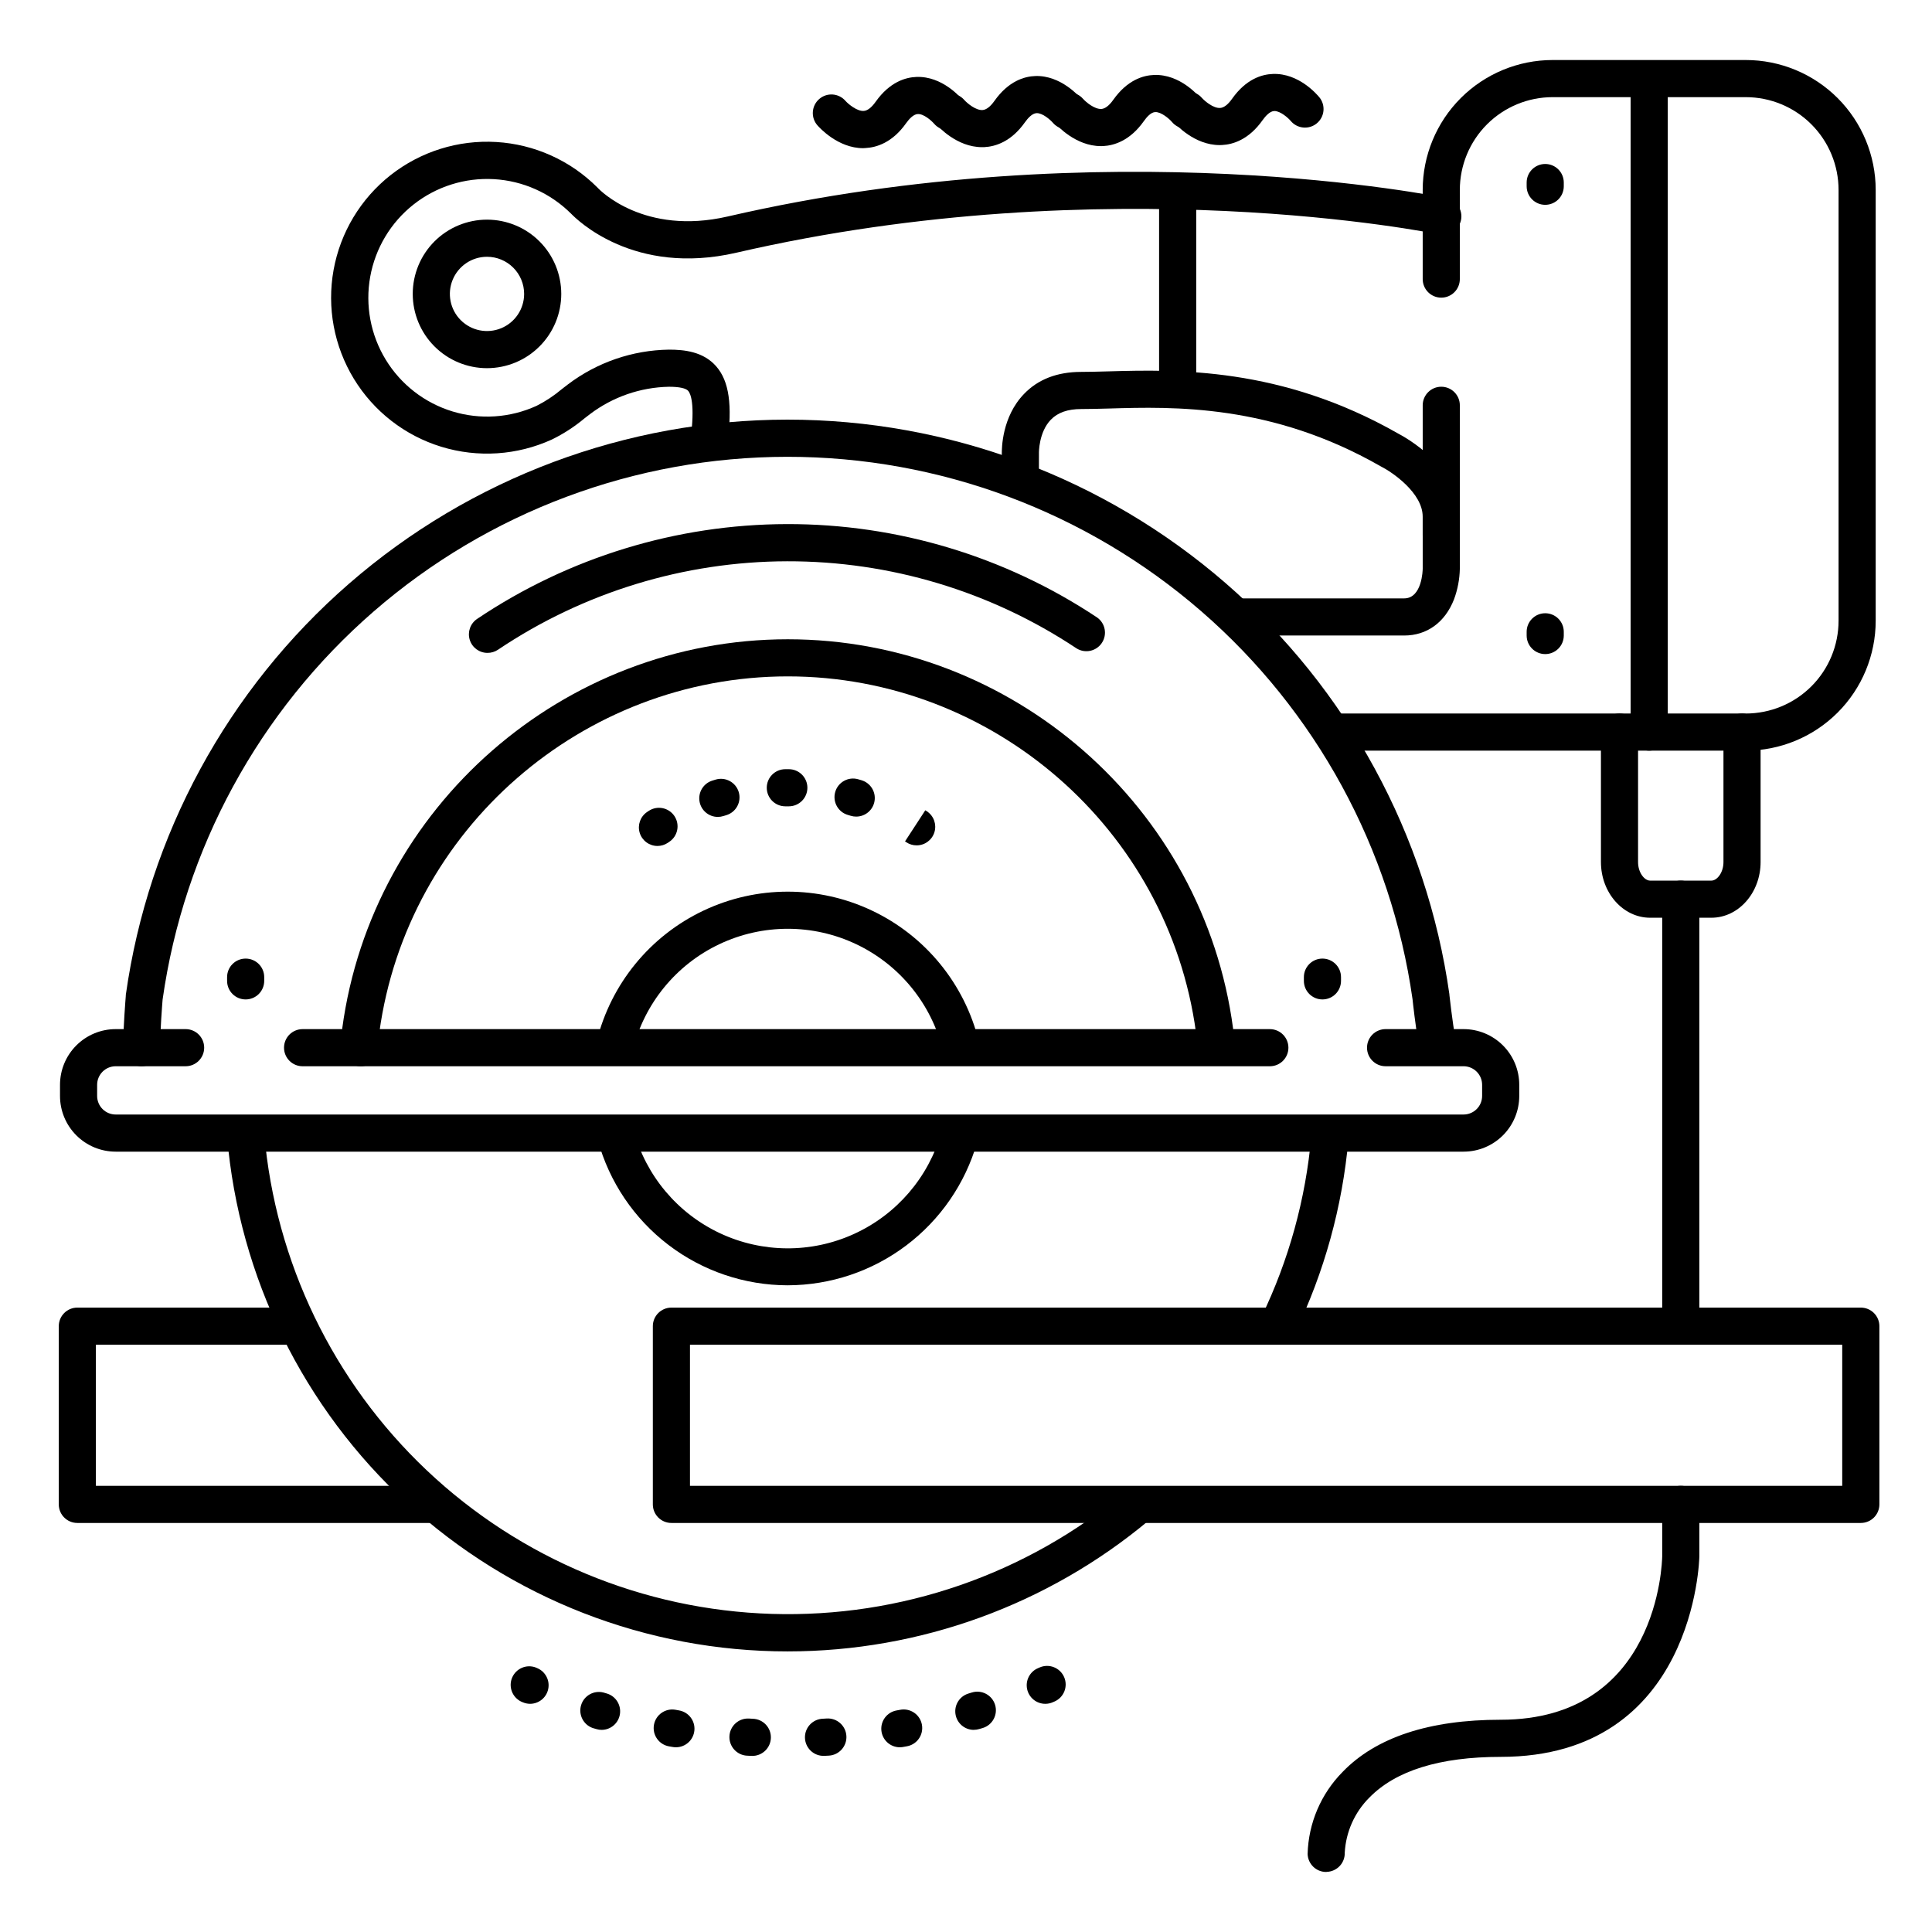 <?xml version="1.0" encoding="UTF-8"?>
<!-- Uploaded to: ICON Repo, www.iconrepo.com, Generator: ICON Repo Mixer Tools -->
<svg fill="#000000" width="800px" height="800px" version="1.1" viewBox="144 144 512 512" xmlns="http://www.w3.org/2000/svg">
 <g>
  <path d="m637.14 547.6h-315.21c-2.719 0-4.922-2.203-4.922-4.918v-47.234c0-2.715 2.203-4.918 4.922-4.918h315.21c1.305 0 2.555 0.52 3.477 1.441s1.441 2.172 1.441 3.477v47.234c0 1.305-0.52 2.555-1.441 3.477-0.922 0.926-2.172 1.441-3.477 1.441zm-310.29-9.84h305.36v-37.391h-305.36z"/>
  <path d="m352.77 581.64c-37.348 0.016-73.344-13.992-100.86-39.246-27.516-25.258-44.547-59.922-47.723-97.137-0.234-2.715 1.781-5.106 4.5-5.336s5.106 1.785 5.34 4.5c2.938 34.016 18.262 65.77 43.066 89.234 24.805 23.461 57.363 37 91.488 38.047 34.129 1.043 67.453-10.48 93.645-32.383 0.996-0.883 2.305-1.324 3.629-1.223 1.328 0.098 2.555 0.73 3.41 1.75 0.852 1.02 1.254 2.34 1.117 3.664-0.137 1.32-0.805 2.531-1.848 3.356-26.859 22.461-60.754 34.77-95.766 34.773z"/>
  <path d="m482.73 500.04c-1.691-0.004-3.266-0.871-4.164-2.305-0.898-1.434-1-3.227-0.266-4.75 7.262-15.039 11.738-31.27 13.207-47.902 0.242-2.719 2.641-4.723 5.356-4.484 2.719 0.242 4.727 2.641 4.484 5.359-1.59 17.812-6.391 35.195-14.172 51.297-0.82 1.707-2.551 2.789-4.445 2.785z"/>
  <path d="m181.55 426.57c-2.719 0-4.922-2.203-4.922-4.918 0-5.066 0.68-13.352 0.707-13.707v-0.277h0.004c5.941-42.273 26.953-80.977 59.164-108.99 32.211-28.012 73.457-43.449 116.14-43.469 42.691-0.02 83.949 15.379 116.19 43.359 32.238 27.984 53.285 66.668 59.27 108.93 0.004 0.055 0.004 0.105 0 0.156 0 0.059 0.719 6.504 1.664 12.203 0.355 2.637-1.445 5.078-4.07 5.516-2.621 0.434-5.117-1.293-5.633-3.902-0.984-5.688-1.645-11.855-1.73-12.676v0.004c-5.672-39.895-25.555-76.402-55.988-102.81-30.438-26.41-69.383-40.941-109.68-40.93-40.293 0.012-79.23 14.566-109.65 40.992-30.418 26.426-50.277 62.945-55.926 102.84-0.09 1.094-0.668 8.422-0.668 12.793-0.023 2.68-2.188 4.852-4.871 4.879z"/>
  <path d="m306.92 426.02c-0.402 0-0.801-0.051-1.191-0.148-1.266-0.312-2.356-1.117-3.031-2.238-0.672-1.117-0.875-2.457-0.559-3.723 3.762-15.188 14.145-27.883 28.281-34.586 14.141-6.703 30.539-6.703 44.68 0 14.137 6.703 24.52 19.398 28.281 34.586 0.363 1.281 0.191 2.656-0.48 3.809-0.668 1.148-1.773 1.98-3.066 2.305-1.293 0.32-2.66 0.102-3.793-0.602-1.129-0.707-1.926-1.84-2.203-3.141-3.051-12.324-11.477-22.629-22.949-28.066-11.469-5.438-24.777-5.438-36.25 0s-19.895 15.742-22.945 28.066c-0.543 2.195-2.512 3.738-4.773 3.738z"/>
  <path d="m352.77 484.62c-11.441-0.012-22.562-3.781-31.652-10.727-9.094-6.945-15.656-16.684-18.68-27.715-0.359-1.266-0.195-2.621 0.453-3.766 0.645-1.145 1.723-1.984 2.992-2.328 1.27-0.344 2.621-0.168 3.758 0.492s1.965 1.75 2.293 3.023c3.254 11.98 11.605 21.93 22.844 27.211 11.238 5.277 24.227 5.356 35.527 0.207 11.301-5.144 19.77-14.996 23.164-26.938 0.746-2.613 3.469-4.129 6.082-3.387 2.613 0.746 4.129 3.469 3.383 6.082-3.141 10.887-9.727 20.461-18.773 27.285-9.043 6.824-20.059 10.531-31.391 10.559z"/>
  <path d="m239.61 426.57c-2.715 0-4.918-2.203-4.918-4.918v-4.43c-0.016-0.215-0.016-0.434 0-0.648 7.918-58.816 58.656-103.16 118.08-103.16 59.426 0 110.21 44.348 118.01 103.16 0.016 0.215 0.016 0.434 0 0.648v3.445c0 2.715-2.203 4.918-4.918 4.918-2.719 0-4.922-2.203-4.922-4.918v-3.109c-7.301-53.797-53.766-94.309-108.17-94.309s-100.87 40.512-108.24 94.309v4.094c0 1.305-0.52 2.555-1.441 3.477-0.922 0.922-2.176 1.441-3.481 1.441z"/>
  <path d="m531.86 449.2h-357.2c-3.914 0-7.668-1.555-10.434-4.324-2.769-2.766-4.324-6.523-4.324-10.438v-2.953 0.004c0-3.918 1.555-7.672 4.324-10.438 2.766-2.769 6.519-4.324 10.434-4.324h18.531c2.715 0 4.918 2.203 4.918 4.922 0 2.715-2.203 4.918-4.918 4.918h-18.531c-2.715 0-4.918 2.203-4.918 4.922v2.953-0.004c0 1.305 0.52 2.559 1.441 3.481s2.172 1.441 3.477 1.441h357.2c1.305 0 2.555-0.52 3.477-1.441 0.926-0.922 1.441-2.176 1.441-3.481v-2.953 0.004c0-1.305-0.516-2.559-1.441-3.481-0.922-0.922-2.172-1.441-3.477-1.441h-20.664c-2.719 0-4.922-2.203-4.922-4.918 0-2.719 2.203-4.922 4.922-4.922h20.664c3.914 0 7.668 1.555 10.438 4.324 2.766 2.766 4.32 6.519 4.32 10.438v2.953-0.004c0 3.914-1.555 7.672-4.32 10.438-2.769 2.769-6.523 4.324-10.438 4.324z"/>
  <path d="m480.52 426.57h-256.33c-2.719 0-4.922-2.203-4.922-4.918 0-2.719 2.203-4.922 4.922-4.922h256.33c2.719 0 4.922 2.203 4.922 4.922 0 2.715-2.203 4.918-4.922 4.918z"/>
  <path d="m494.46 408.86c-2.715 0-4.918-2.203-4.918-4.922v-0.984c0-2.715 2.203-4.918 4.918-4.918 2.719 0 4.922 2.203 4.922 4.918v0.984c0 1.305-0.52 2.559-1.441 3.481-0.922 0.922-2.172 1.441-3.481 1.441z"/>
  <path d="m553.5 198.28c-2.719 0-4.922-2.203-4.922-4.918v-0.984c0-2.719 2.203-4.922 4.922-4.922 2.715 0 4.918 2.203 4.918 4.922v0.984c0 1.305-0.516 2.555-1.441 3.477-0.922 0.922-2.172 1.441-3.477 1.441z"/>
  <path d="m553.5 317.34c-2.719 0-4.922-2.203-4.922-4.922v-0.984c0-2.715 2.203-4.918 4.922-4.918 2.715 0 4.918 2.203 4.918 4.918v0.984c0 1.305-0.516 2.559-1.441 3.481-0.922 0.922-2.172 1.441-3.477 1.441z"/>
  <path d="m209.1 408.86c-2.719 0-4.918-2.203-4.918-4.922v-0.984c0-2.715 2.199-4.918 4.918-4.918s4.922 2.203 4.922 4.918v0.984c0 1.305-0.52 2.559-1.441 3.481-0.922 0.922-2.176 1.441-3.481 1.441z"/>
  <path d="m606.64 342.93h-109.23c-2.715 0-4.918-2.203-4.918-4.918 0-2.719 2.203-4.922 4.918-4.922h109.23c6.523 0 12.781-2.59 17.395-7.203 4.613-4.613 7.203-10.871 7.203-17.398v-114.14c0-6.527-2.59-12.785-7.203-17.398-4.613-4.613-10.871-7.203-17.395-7.203h-51.168c-6.527 0-12.781 2.59-17.398 7.203-4.613 4.613-7.203 10.871-7.203 17.398v23.613c0 2.719-2.203 4.922-4.922 4.922-2.715 0-4.918-2.203-4.918-4.922v-23.613c0-9.137 3.629-17.895 10.086-24.355 6.461-6.457 15.219-10.086 24.355-10.086h51.168c9.133 0 17.891 3.629 24.352 10.086 6.457 6.461 10.086 15.219 10.086 24.355v114.14c0 9.137-3.629 17.895-10.086 24.355-6.461 6.457-15.219 10.086-24.352 10.086z"/>
  <path d="m331.87 266.18c-0.219 0.012-0.441 0.012-0.66 0-1.297-0.172-2.469-0.852-3.262-1.891-0.793-1.035-1.145-2.348-0.969-3.641 1.289-9.711 0-12.359-0.582-13.047-0.578-0.691-2.301-1.105-5.117-1.105-7.551 0.145-14.863 2.676-20.891 7.223-0.531 0.395-1.043 0.797-1.543 1.191-2.633 2.195-5.519 4.066-8.602 5.57-9.195 4.199-19.613 4.883-29.281 1.922-9.668-2.961-17.91-9.367-23.176-18-5.262-8.633-7.18-18.895-5.387-28.844 1.793-9.953 7.172-18.898 15.117-25.152 7.949-6.25 17.91-9.371 28.004-8.773s19.617 4.875 26.766 12.023l0.156 0.168c0.461 0.492 12.203 12.676 34.441 7.539 100.67-23.23 189.18-5.125 190.06-4.922h0.004c1.367 0.164 2.602 0.895 3.406 2.008 0.805 1.117 1.105 2.523 0.828 3.871-0.277 1.348-1.109 2.516-2.289 3.227-1.18 0.707-2.602 0.887-3.922 0.5-0.855-0.176-87.352-17.82-185.83 4.922-27.188 6.277-42.312-8.809-43.836-10.383h-0.004c-5.461-5.43-12.719-8.672-20.402-9.109-7.688-0.441-15.27 1.953-21.312 6.723-6.043 4.769-10.125 11.59-11.484 19.168-1.355 7.578 0.113 15.391 4.125 21.961 4.012 6.57 10.293 11.441 17.656 13.695 7.359 2.254 15.293 1.73 22.297-1.469 2.383-1.199 4.617-2.676 6.66-4.398l1.625-1.258c7.723-5.863 17.117-9.098 26.812-9.242 4.023 0 9.094 0.5 12.516 4.418 3.426 3.918 4.348 10.184 2.953 20.832-0.324 2.445-2.414 4.273-4.879 4.273z"/>
  <path d="m516.11 312.42h-43.953c-2.719 0-4.922-2.203-4.922-4.918 0-2.719 2.203-4.922 4.922-4.922h43.953c4.781 0 4.922-7.578 4.922-7.871v-13.777c0-6.356-8.188-11.875-11.059-13.312l-0.234-0.129c-28.754-16.434-54.711-15.742-71.832-15.23-2.617 0.07-5.106 0.137-7.352 0.137-3.59 0-6.238 0.926-8.078 2.832-3.199 3.305-3.16 8.746-3.148 8.855l-0.004 6.023c0 2.719-2.203 4.922-4.918 4.922-2.719 0-4.922-2.203-4.922-4.922v-5.836c0-1.367 0-9.781 5.902-15.883 3.703-3.863 8.797-5.832 15.117-5.832 2.117 0 4.527-0.07 7.086-0.137 18.242-0.5 45.816-1.27 76.93 16.473 1.711 0.887 16.355 8.855 16.355 22.043v13.777l-0.004-0.004c-0.055 2.785-0.582 5.543-1.555 8.156-2.383 6.07-7.152 9.555-13.207 9.555z"/>
  <path d="m581.05 342.93c-2.719 0-4.918-2.203-4.918-4.918v-172.2c0-2.715 2.199-4.918 4.918-4.918s4.922 2.203 4.922 4.918v172.2c0 1.305-0.52 2.555-1.441 3.477s-2.176 1.441-3.481 1.441z"/>
  <path d="m525.95 290.77c-2.715 0-4.918-2.203-4.918-4.918v-34.441c0-2.719 2.203-4.922 4.918-4.922 2.719 0 4.922 2.203 4.922 4.922v34.441c0 1.305-0.52 2.555-1.441 3.477-0.922 0.922-2.176 1.441-3.481 1.441z"/>
  <path d="m273.06 241.57c-5.219 0-10.227-2.074-13.918-5.766-3.688-3.688-5.762-8.695-5.762-13.914s2.074-10.227 5.762-13.918c3.691-3.688 8.699-5.762 13.918-5.762s10.227 2.074 13.914 5.762c3.691 3.691 5.766 8.699 5.766 13.918s-2.074 10.227-5.766 13.914c-3.688 3.691-8.695 5.766-13.914 5.766zm0-29.52c-3.981 0-7.566 2.398-9.09 6.074-1.523 3.676-0.684 7.91 2.133 10.723 2.812 2.816 7.047 3.656 10.723 2.133s6.074-5.109 6.074-9.09c0-2.609-1.035-5.113-2.883-6.957-1.844-1.848-4.348-2.883-6.957-2.883z"/>
  <path d="m597.54 387.21h-16.234c-7.191 0-13.039-6.621-13.039-14.762l-0.004-34.438c0-2.719 2.203-4.922 4.922-4.922 2.715 0 4.918 2.203 4.918 4.922v34.441c0 2.812 1.691 4.922 3.199 4.922h16.234c1.504 0 3.199-2.106 3.199-4.922v-34.441c0-2.719 2.203-4.922 4.922-4.922 2.715 0 4.918 2.203 4.918 4.922v34.441c0 8.137-5.844 14.758-13.035 14.758z"/>
  <path d="m589.42 499.76c-2.715 0-4.918-2.203-4.918-4.922v-112.55c0-2.715 2.203-4.918 4.918-4.918 2.719 0 4.922 2.203 4.922 4.918v112.55c0 1.305-0.52 2.559-1.441 3.481-0.922 0.922-2.176 1.441-3.481 1.441z"/>
  <path d="m495.45 640.09c-2.656 0.004-4.832-2.106-4.918-4.762 0.215-8.156 3.527-15.93 9.258-21.734 8.855-9.191 22.996-13.844 41.91-13.844 41.703 0 42.773-41.582 42.805-43.355v-13.719c0-2.719 2.203-4.922 4.918-4.922 2.719 0 4.922 2.203 4.922 4.922v13.777c0 0.582-1.141 53.137-52.645 53.137-16.148 0-27.867 3.652-34.832 10.824l-0.004-0.004c-3.879 3.894-6.191 9.082-6.492 14.574 0.043 1.305-0.438 2.574-1.328 3.527-0.895 0.949-2.129 1.508-3.434 1.551z"/>
  <path d="m259.69 547.6h-95.195c-2.715 0-4.918-2.203-4.918-4.918v-47.234c0-2.715 2.203-4.918 4.918-4.918h57.23c2.719 0 4.922 2.203 4.922 4.918 0 2.719-2.203 4.922-4.922 4.922h-52.309v37.391h90.273c2.715 0 4.918 2.203 4.918 4.922 0 2.715-2.203 4.918-4.918 4.918z"/>
  <path d="m456.09 250.43c-2.715 0-4.918-2.203-4.918-4.918v-50.188c0-2.715 2.203-4.918 4.918-4.918 2.719 0 4.922 2.203 4.922 4.918v50.188c0 1.305-0.52 2.555-1.441 3.477s-2.176 1.441-3.481 1.441z"/>
  <path d="m273.18 317.02c-2.16 0-4.066-1.41-4.699-3.477-0.633-2.066 0.156-4.305 1.945-5.516 24.277-16.32 52.852-25.07 82.105-25.137 29.254-0.07 57.867 8.547 82.223 24.754 2.172 1.539 2.723 4.523 1.25 6.738-1.477 2.215-4.445 2.856-6.703 1.449-22.727-15.113-49.422-23.148-76.715-23.086-27.293 0.062-53.953 8.223-76.609 23.438-0.828 0.555-1.801 0.848-2.797 0.836z"/>
  <path d="m386.92 368.03c-0.973 0.004-1.926-0.285-2.734-0.824l-0.344-0.227 5.371-8.246 0.441 0.285c1.805 1.203 2.609 3.445 1.98 5.519-0.633 2.078-2.547 3.496-4.715 3.492z"/>
  <path d="m334.23 360.49c-2.43 0-4.492-1.773-4.863-4.176-0.367-2.398 1.07-4.711 3.387-5.438l0.906-0.277c2.606-0.773 5.344 0.715 6.117 3.32 0.77 2.606-0.715 5.344-3.32 6.117l-0.746 0.227h-0.004c-0.477 0.152-0.973 0.227-1.477 0.227zm36.672-0.078 0.004-0.004c-0.496 0.004-0.984-0.07-1.457-0.215l-0.758-0.227c-2.609-0.762-4.106-3.492-3.344-6.102 0.758-2.606 3.492-4.106 6.098-3.344l0.906 0.266c2.328 0.715 3.785 3.023 3.422 5.434s-2.434 4.191-4.867 4.188zm-18.781-2.727c-2.719 0-4.922-2.203-4.922-4.922 0-2.715 2.203-4.918 4.922-4.918h0.926c2.715 0 4.918 2.203 4.918 4.918 0 2.719-2.203 4.922-4.918 4.922z"/>
  <path d="m318.24 368.19c-2.164 0-4.074-1.41-4.711-3.477-0.633-2.066 0.156-4.305 1.945-5.519l0.453-0.305c2.269-1.496 5.32-0.871 6.82 1.398 1.496 2.269 0.871 5.32-1.398 6.816l-0.363 0.246c-0.812 0.547-1.77 0.84-2.746 0.84z"/>
  <path d="m421.05 595.53c-2.348 0.02-4.379-1.621-4.856-3.918-0.48-2.297 0.73-4.609 2.887-5.531l0.441-0.188c2.492-1.086 5.394 0.055 6.481 2.547 1.086 2.492-0.051 5.391-2.543 6.477l-0.461 0.195v0.004c-0.617 0.27-1.277 0.41-1.949 0.414z"/>
  <path d="m343.17 609.32h-0.246l-0.984-0.051v0.004c-2.715-0.16-4.789-2.492-4.629-5.211s2.492-4.789 5.211-4.629l0.984 0.059c2.715 0.074 4.859 2.336 4.785 5.051-0.07 2.719-2.336 4.863-5.051 4.789zm19.207 0c-1.305 0.039-2.57-0.445-3.519-1.344-0.945-0.895-1.5-2.133-1.535-3.438-0.078-2.719 2.062-4.981 4.781-5.059l0.984-0.059c2.715-0.164 5.051 1.906 5.215 4.625 0.164 2.719-1.91 5.051-4.625 5.215l-0.984 0.051zm-39.262-2.273c-0.281 0-0.566-0.027-0.844-0.078l-0.984-0.168c-2.676-0.477-4.461-3.035-3.981-5.711 0.477-2.676 3.035-4.457 5.711-3.981l0.926 0.168c2.523 0.426 4.301 2.719 4.082 5.269-0.219 2.555-2.359 4.512-4.918 4.5zm59.316 0c-2.539-0.02-4.644-1.969-4.863-4.5-0.215-2.527 1.527-4.809 4.027-5.258l0.914-0.168c1.297-0.262 2.644 0.012 3.738 0.754 1.094 0.742 1.84 1.895 2.074 3.199 0.234 1.301-0.066 2.641-0.832 3.719-0.766 1.078-1.934 1.801-3.238 2.008l-0.984 0.176v0.004c-0.277 0.043-0.555 0.062-0.836 0.059zm-78.965-4.613c-0.477 0.004-0.953-0.066-1.406-0.207l-0.984-0.285c-2.484-0.875-3.84-3.551-3.074-6.066 0.766-2.519 3.375-3.992 5.926-3.34l0.906 0.266c2.34 0.699 3.809 3.008 3.457 5.426-0.352 2.414-2.422 4.207-4.863 4.207zm98.605 0c-2.441 0-4.512-1.793-4.863-4.207-0.355-2.418 1.117-4.727 3.457-5.426l0.906-0.277c2.598-0.789 5.348 0.676 6.141 3.277 0.789 2.602-0.68 5.352-3.277 6.141l-0.984 0.285c-0.449 0.129-0.914 0.195-1.379 0.195z"/>
  <path d="m284.49 595.53c-0.68-0.004-1.348-0.145-1.969-0.414l-0.473-0.207c-2.34-1.172-3.352-3.973-2.305-6.367 1.051-2.398 3.789-3.559 6.238-2.637l0.434 0.188c2.144 0.926 3.344 3.234 2.867 5.519-0.477 2.289-2.496 3.926-4.836 3.918z"/>
  <path d="m467.21 182.45c-6.672 0-11.59-5.434-12.145-6.07h0.004c-1.781-2.055-1.559-5.164 0.496-6.941 2.055-1.781 5.164-1.559 6.941 0.496 0.797 0.895 3.051 2.785 4.84 2.676 0.984-0.059 2.066-0.875 3.168-2.43 3.719-5.266 7.922-6.484 10.824-6.582 6.887-0.254 11.75 5.519 12.289 6.168h0.004c1.727 2.098 1.43 5.199-0.668 6.926-2.098 1.73-5.199 1.43-6.93-0.668-0.707-0.828-2.727-2.598-4.281-2.598h-0.086c-1.16 0.051-2.312 1.359-3.078 2.43-3.66 5.176-7.871 6.434-10.727 6.574z"/>
  <path d="m435.73 182.72c-6.672 0-11.582-5.434-12.145-6.062h0.004c-1.785-2.055-1.562-5.164 0.492-6.949 2.055-1.781 5.164-1.562 6.945 0.492 0.797 0.895 3.051 2.766 4.84 2.676 0.984-0.059 2.066-0.875 3.168-2.43 3.719-5.254 7.922-6.484 10.824-6.582 6.887-0.246 11.75 5.519 12.289 6.168h0.004c1.727 2.098 1.43 5.199-0.668 6.93-2.098 1.727-5.199 1.43-6.93-0.668-0.707-0.836-2.832-2.648-4.367-2.59-1.16 0-2.312 1.348-3.078 2.43-3.66 5.164-7.871 6.426-10.727 6.574z"/>
  <path d="m404.24 183c-6.672 0-11.582-5.434-12.133-6.062-1.781-2.051-1.562-5.16 0.488-6.941s5.16-1.562 6.941 0.488c0.797 0.895 3.059 2.785 4.84 2.676 0.984-0.059 2.066-0.875 3.168-2.43 3.719-5.254 7.922-6.484 10.824-6.582 6.809-0.234 11.75 5.519 12.289 6.18h0.004c1.633 2.102 1.297 5.125-0.762 6.816-2.055 1.691-5.086 1.438-6.836-0.57-0.719-0.836-2.785-2.656-4.359-2.59-1.172 0.051-2.32 1.348-3.09 2.43-3.66 5.176-7.871 6.426-10.727 6.574z"/>
  <path d="m372.75 183.27c-6.672 0-11.582-5.434-12.133-6.062-1.789-2.051-1.578-5.168 0.473-6.957 2.051-1.793 5.168-1.578 6.957 0.473 0.797 0.906 3.129 2.793 4.84 2.676 0.984-0.059 2.066-0.875 3.168-2.43 3.719-5.254 7.922-6.477 10.824-6.582 6.887-0.246 11.75 5.519 12.289 6.18h0.004c1.633 2.102 1.297 5.125-0.762 6.816-2.055 1.691-5.086 1.438-6.836-0.57-0.719-0.836-2.773-2.676-4.359-2.59-1.16 0.051-2.32 1.348-3.09 2.43-3.66 5.176-7.871 6.426-10.727 6.574z"/>
 </g>
</svg>
